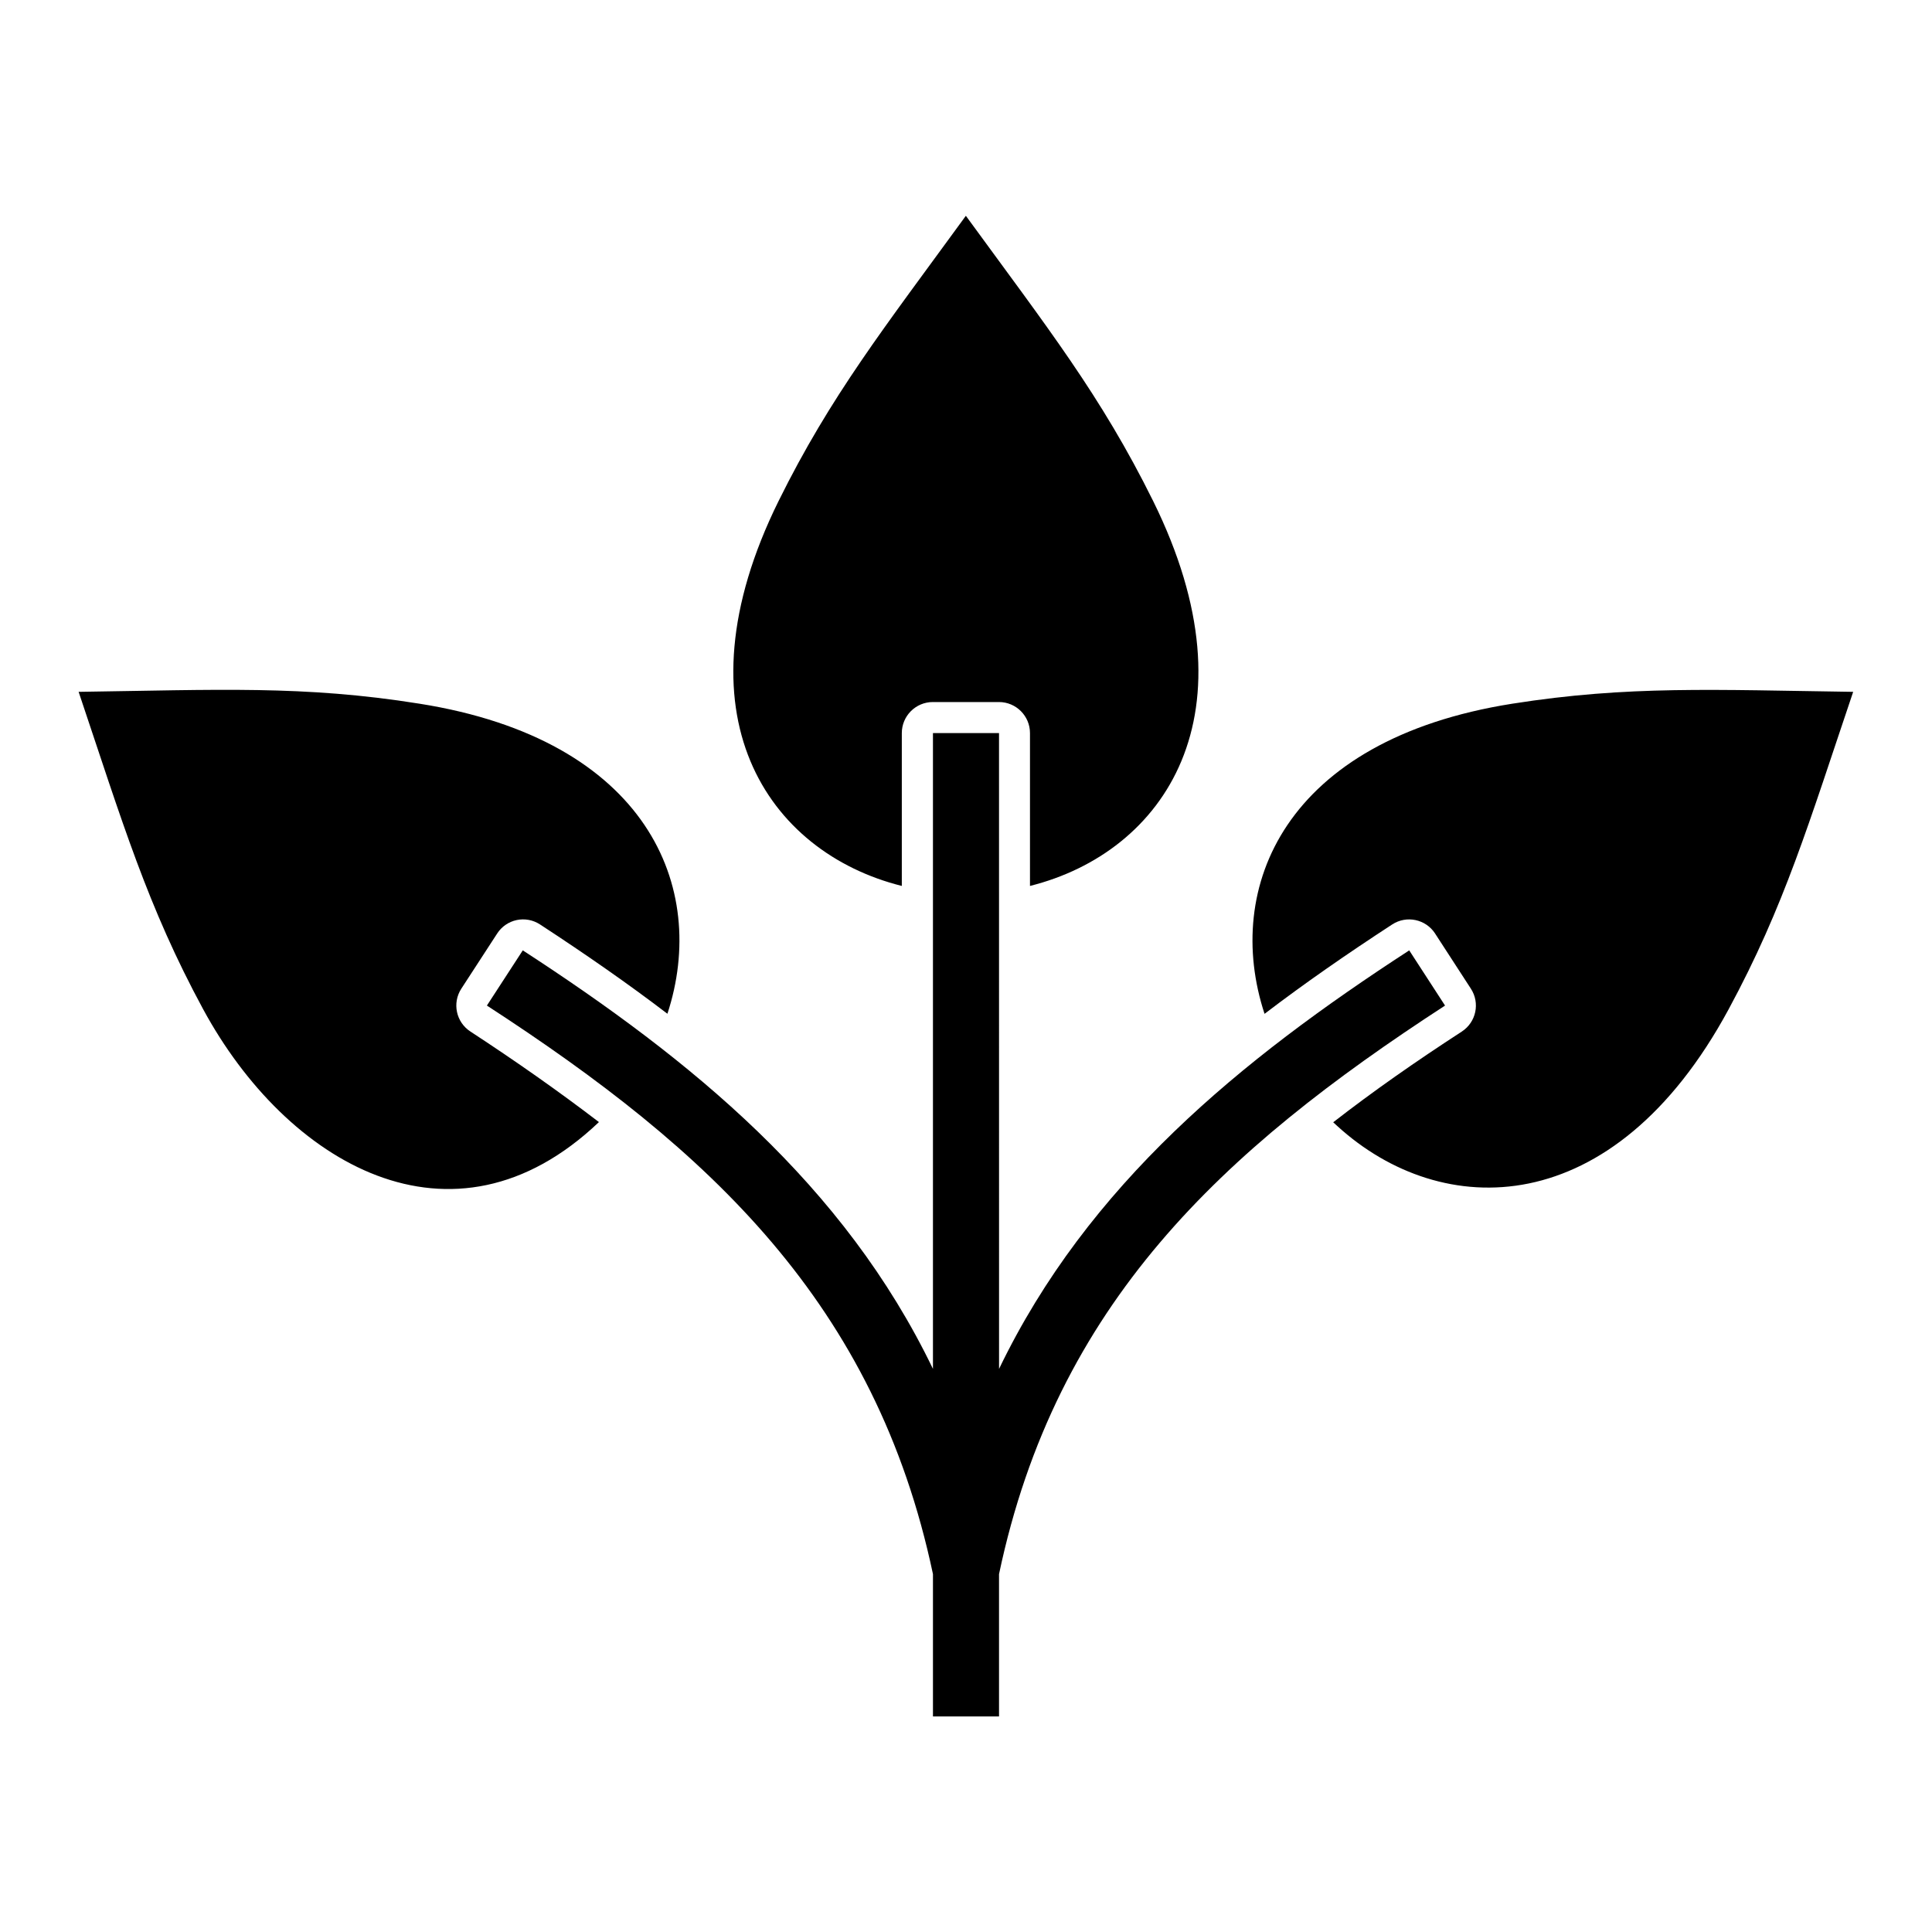 <?xml version="1.0" encoding="UTF-8"?>
<!-- Uploaded to: SVG Repo, www.svgrepo.com, Generator: SVG Repo Mixer Tools -->
<svg fill="#000000" width="800px" height="800px" version="1.1" viewBox="144 144 512 512" xmlns="http://www.w3.org/2000/svg">
 <g fill-rule="evenodd">
  <path d="m197.86 411.5c-14.824-27.391-21.328-49.355-33.023-84.156 36.719-0.516 59.594-1.777 90.344 3.144 60.324 9.562 76.676 48.664 65.691 82.168-10.523-8.035-21.824-15.871-33.77-23.676v0.004c-1.82-1.191-4.039-1.609-6.168-1.16-2.129 0.453-3.992 1.73-5.172 3.559l-9.508 14.629c-2.469 3.801-1.387 8.887 2.414 11.355 12.07 7.891 23.391 15.836 34.055 23.996-38.957 37.074-82.895 10.664-104.86-29.863zm185.13-32.773v-40.453c0-4.543 3.684-8.227 8.23-8.227h17.508c4.543 0 8.227 3.684 8.227 8.227v40.508c35.547-8.887 60.609-45.43 32.633-102.02-13.809-27.922-27.977-45.891-49.625-75.574-21.629 29.684-35.812 47.652-49.625 75.574-27.977 56.59-2.879 93.133 32.648 102.02zm96.121 33.93c-10.984-33.449 5.332-72.641 65.656-82.168 30.75-4.852 53.605-3.66 90.344-3.144-11.75 34.801-18.219 56.77-33.023 84.156-30.59 56.555-76.016 56.148-103.67 30.926l-1.102-1.012c10.559-8.211 21.934-16.156 34.09-24.047h-0.004c3.797-2.477 4.871-7.559 2.398-11.355l-9.492-14.629h0.004c-2.477-3.797-7.559-4.871-11.359-2.398-11.98 7.801-23.281 15.641-33.805 23.672z"/>
  <path d="m408.76 506.77c23.531-48.84 63.984-81.863 108.7-110.91l9.492 14.629c-59.152 38.426-103.09 79.02-118.2 150.67v37.715h-17.508v-37.719c-15.145-71.645-59.062-112.26-118.21-150.67l9.508-14.629c44.699 29.043 85.152 62.066 108.7 110.91v-168.49h17.508z"/>
 </g>
</svg>
